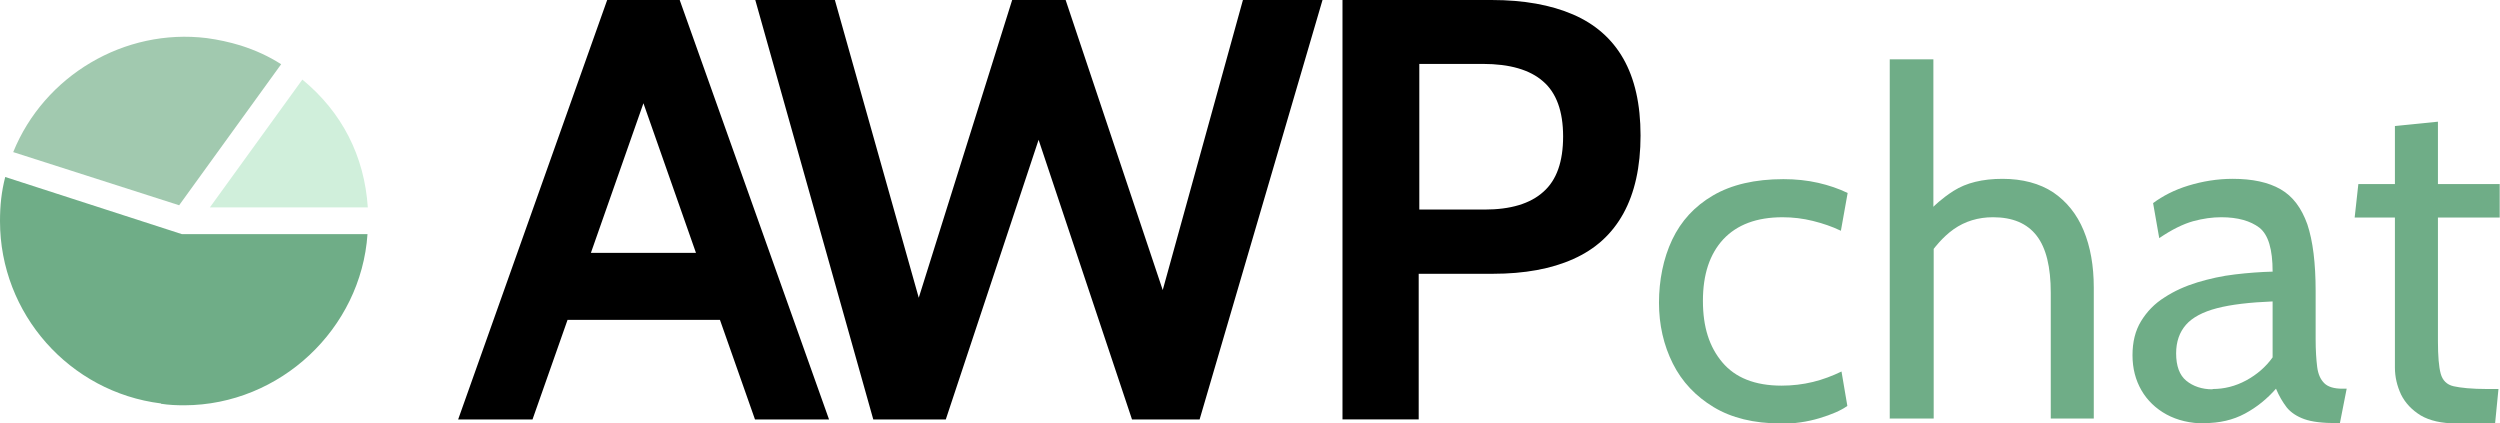 <?xml version="1.0" encoding="UTF-8"?>
<svg id="Layer_2" data-name="Layer 2" xmlns="http://www.w3.org/2000/svg" viewBox="0 0 81.36 13.78">
  <defs>
    <style>
      .cls-1 {
        fill: #6fad87;
      }

      .cls-2 {
        fill: #a1c9af;
      }

      .cls-3 {
        fill: #d0efdb;
      }
    </style>
  </defs>
  <g id="Layer_1-2" data-name="Layer 1">
    <g>
      <g>
        <path class="cls-1" d="M57.94,13.78c-.86,0-1.59-.18-2.17-.53s-1.03-.82-1.33-1.42-.45-1.26-.45-1.98.14-1.44.43-2.05c.29-.61.73-1.09,1.33-1.44s1.36-.53,2.29-.53c.4,0,.78.04,1.13.12s.67.19.96.33l-.22,1.23c-.29-.14-.59-.24-.91-.32-.32-.08-.65-.12-.99-.12-.84,0-1.48.24-1.93.72-.44.48-.66,1.14-.66,2s.21,1.5.63,2c.42.5,1.06.76,1.93.76.35,0,.69-.04,1.02-.12s.64-.2.93-.34l.19,1.12c-.21.15-.51.28-.91.4-.4.12-.82.18-1.27.18Z"/>
        <path class="cls-1" d="M61.5,13.63V1.93h1.42v4.8s.25-.26.66-.52c.41-.26.94-.39,1.59-.39s1.21.15,1.65.44c.44.3.77.71.99,1.24.22.53.33,1.15.33,1.86v4.26h-1.4v-4.09c0-.84-.15-1.46-.46-1.86-.31-.4-.78-.6-1.42-.6-.48,0-.91.13-1.28.39-.37.26-.65.64-.65.64v5.52h-1.42Z"/>
        <path class="cls-1" d="M71.75,13.78c-.47,0-.89-.1-1.24-.29s-.63-.46-.82-.79c-.19-.33-.29-.71-.29-1.14s.09-.8.28-1.11c.19-.31.44-.57.76-.77.32-.21.68-.37,1.07-.49.4-.12.8-.21,1.23-.26.42-.05.83-.08,1.22-.09,0-.73-.14-1.2-.43-1.43-.29-.22-.7-.34-1.24-.34-.29,0-.59.04-.92.13-.32.09-.69.27-1.1.55l-.2-1.14c.31-.23.69-.43,1.15-.57s.94-.22,1.44-.22c.64,0,1.16.11,1.56.34.4.23.68.61.87,1.14.18.54.27,1.26.27,2.18v1.56c0,.36.02.66.05.9.03.24.11.41.23.53.12.12.32.18.59.18h.14l-.22,1.12h-.11c-.45,0-.8-.04-1.05-.13-.25-.09-.44-.22-.57-.38-.13-.17-.25-.37-.35-.61-.29.33-.62.6-1.01.81-.39.21-.83.31-1.33.31ZM72.01,12.66c.37,0,.74-.09,1.09-.28.35-.19.64-.44.86-.75v-1.82c-.74.03-1.35.1-1.81.22s-.8.3-1.01.54c-.21.24-.32.55-.32.93,0,.41.11.71.33.89.22.18.51.28.85.28Z"/>
        <path class="cls-1" d="M79.94,13.78c-.48,0-.87-.09-1.16-.26-.29-.18-.5-.4-.64-.68-.13-.28-.2-.57-.2-.88v-4.88h-1.31l.12-1.09h1.19v-1.89l1.4-.14v2.03h2.01v1.09h-2.01v4.02c0,.49.03.84.09,1.06.06.22.2.36.42.41s.59.09,1.1.09h.36l-.11,1.12h-1.26Z"/>
      </g>
      <g>
        <path d="M24.56,13.65h2.42L22.12,0h-2.36l-4.85,13.65h2.42l1.14-3.24h4.96l1.14,3.24ZM19.23,8.23l1.71-4.87,1.71,4.87h-3.43Z"/>
        <path d="M28.42,13.65L24.58,0h2.59l2.73,9.69,3.04-9.69h1.74l3.16,9.44,2.61-9.44h2.59l-4,13.65h-2.2l-3.04-9.1-3.02,9.1h-2.36Z"/>
        <path d="M43.69,13.65V0h4.85c1.05,0,1.93.16,2.65.47.72.31,1.27.79,1.64,1.44.37.65.56,1.48.56,2.5s-.19,1.87-.56,2.54c-.37.67-.91,1.16-1.63,1.48-.71.32-1.59.48-2.61.48h-2.42v4.74h-2.5ZM46.18,6.82h2.13c.85,0,1.49-.19,1.92-.58.43-.38.64-.98.64-1.8s-.22-1.42-.65-1.79c-.43-.38-1.09-.57-1.96-.57h-2.07v4.74Z"/>
      </g>
    </g>
    <g>
      <path class="cls-3" d="M9.84,2.59c1.29,1.06,2.02,2.49,2.13,4.16h-5.14s3.01-4.16,3.01-4.16Z"/>
      <path class="cls-2" d="M.43,4.95C1.44,2.46,4.05.91,6.73,1.24c.37.05.74.13,1.1.24.5.16.91.35,1.32.61l-3.32,4.59L.43,4.95Z"/>
      <path class="cls-1" d="M5.24,13.13C2.26,12.76,0,10.21,0,7.2c0-.53.05-.97.17-1.44l5.75,1.86h6.04c-.21,3.08-2.84,5.56-5.96,5.57-.25,0-.51-.01-.76-.05h0Z"/>
    </g>
  </g>
</svg>